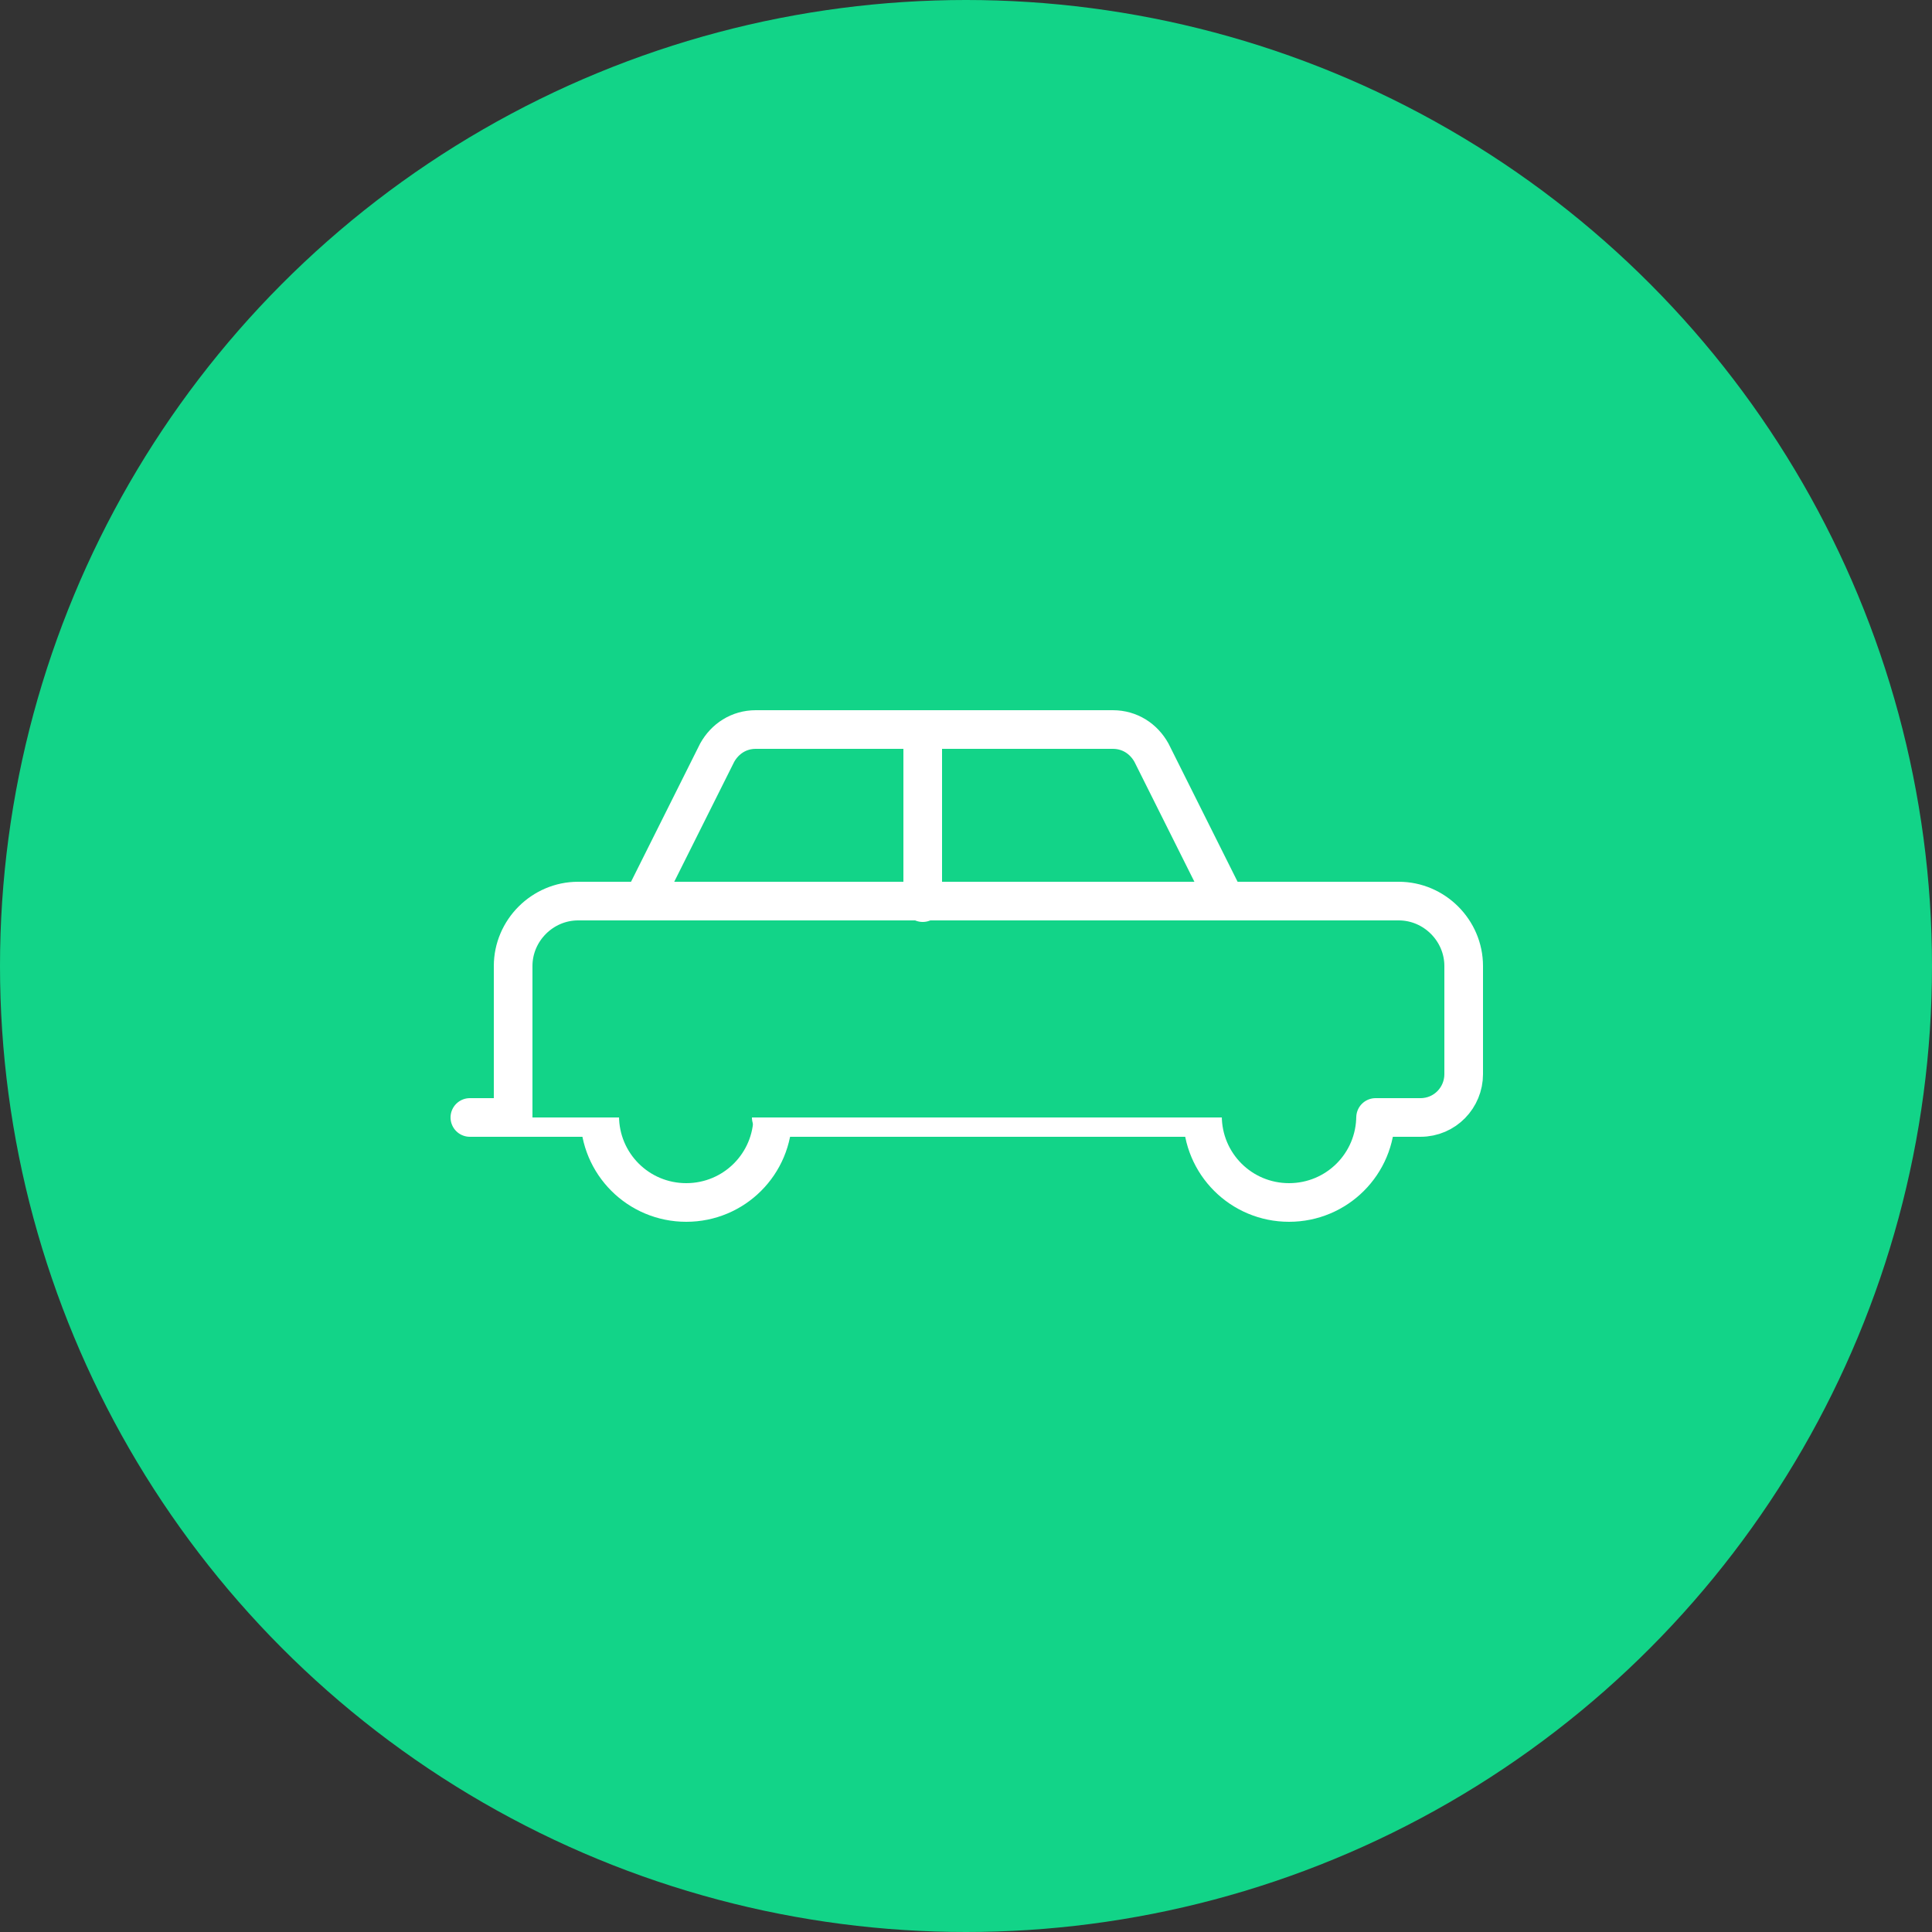 <?xml version="1.0" encoding="utf-8"?>
<!-- Generator: Adobe Illustrator 28.1.0, SVG Export Plug-In . SVG Version: 6.00 Build 0)  -->
<svg version="1.1" id="Layer_1" xmlns="http://www.w3.org/2000/svg" xmlns:xlink="http://www.w3.org/1999/xlink" x="0px" y="0px"
	 viewBox="0 0 125 125" style="enable-background:new 0 0 125 125;" xml:space="preserve">
<rect x="0" y="0" width="125" height="125" fill="#333333" stroke="none"/>
<style type="text/css">
	.st0{fill:#12D488;}
	.st1{fill:#12D488;stroke:#FFFFFF;stroke-width:2.5;stroke-linecap:round;stroke-linejoin:round;}
</style>
<g id="Class_types">
	<circle class="st0" cx="62.5" cy="62.5" r="62.5"/>
	<g id="Transportation_Cars_car-retro-2">
		<g id="Group_32">
			<g id="car-retro-2">
				<path id="Oval_50" class="st1" d="M83.4,77.8c3.1,0,5.6-2.5,5.6-5.6c0-3.1-2.5-5.6-5.6-5.6c-3.1,0-5.6,2.5-5.6,5.6
					S80.3,77.8,83.4,77.8C83.4,77.8,83.4,77.8,83.4,77.8z"/>
				<path id="Shape_249" class="st1" d="M38.8,72.3h-8.4"/>
				<path id="Oval_51" class="st1" d="M44.4,77.8c3.1,0,5.6-2.5,5.6-5.6s-2.5-5.6-5.6-5.6c-3.1,0-5.6,2.5-5.6,5.6
					S41.3,77.8,44.4,77.8L44.4,77.8z"/>
				<path id="Shape_250" class="st1" d="M77.8,72.3H49.9"/>
				<path id="Shape_251" class="st1" d="M33.2,72.3v-9.8c0-2.3,1.9-4.2,4.2-4.2h4.2l4.8-9.6c0.5-0.9,1.4-1.5,2.5-1.5h23.1
					c1.1,0,2,0.6,2.5,1.5l4.8,9.6h11.2c2.3,0,4.2,1.9,4.2,4.2v7c0,1.5-1.2,2.8-2.8,2.8c0,0,0,0,0,0H89"/>
				<path id="Shape_252" class="st1" d="M79.2,58.3H41.6"/>
				<path id="Shape_253" class="st1" d="M59.7,47.2v11.2"/>
			</g>
		</g>
	</g>
</g>
</svg>
